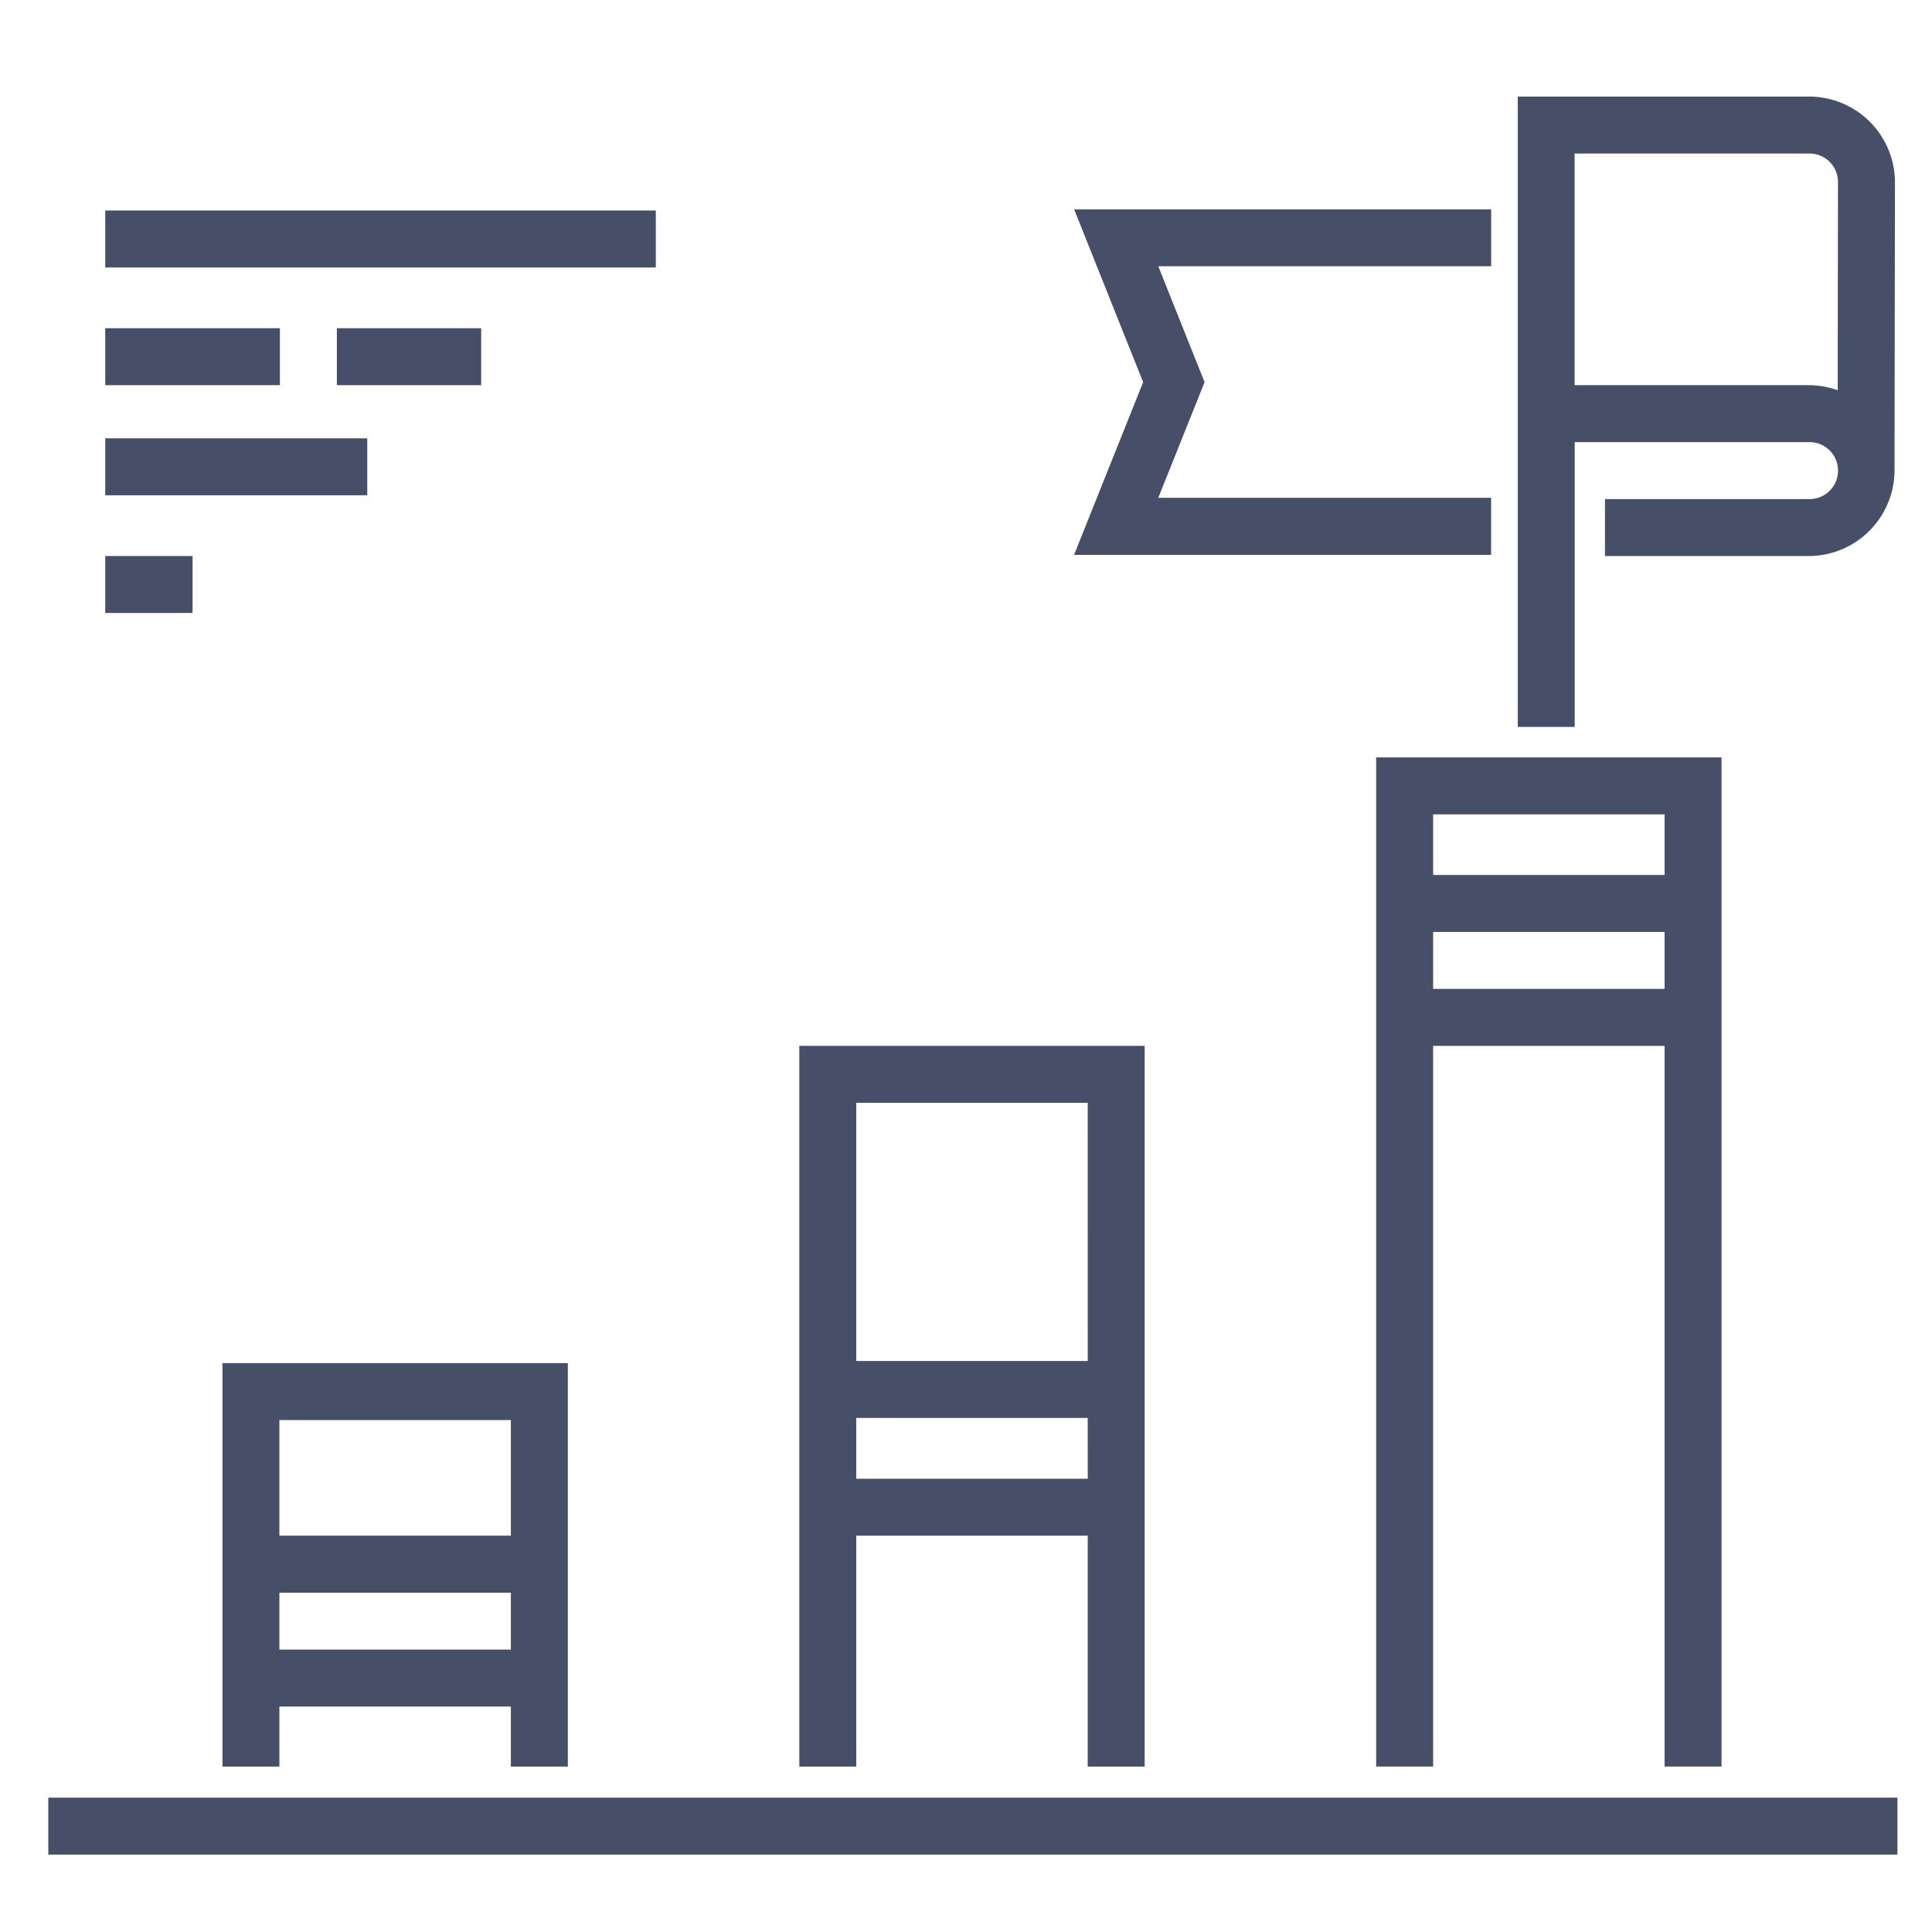 <svg xmlns="http://www.w3.org/2000/svg" width="80" height="80" viewBox="0 0 80 80">
  <g id="_30-yillik-tecrube" data-name="30-yillik-tecrube" transform="translate(-2032 -1832)">
    <rect id="Rectangle_17" data-name="Rectangle 17" width="80" height="80" transform="translate(2032 1832)" fill="none"/>
    <g id="goal-success-svgrepo-com" transform="translate(2034 1823.384)">
      <g id="Group_58" data-name="Group 58" transform="translate(0 83.053)">
        <g id="Group_57" data-name="Group 57">
          <rect id="Rectangle_20" data-name="Rectangle 20" width="76.569" height="2.358" fill="#464e68"/>
        </g>
      </g>
      <g id="Group_60" data-name="Group 60" transform="translate(60.847 12.616)">
        <g id="Group_59" data-name="Group 59" transform="translate(0 0)">
          <path id="Path_700" data-name="Path 700" d="M418.9,12.616H406.867v26.1h2.358V26.924H418.9a1.18,1.18,0,1,1,0,2.358h-8.422V31.64H418.9a3.557,3.557,0,0,0,3.568-3.536l.018-11.973A3.555,3.555,0,0,0,418.9,12.616Zm1.215,12.16a3.578,3.578,0,0,0-1.215-.211h-9.679V14.974H418.9a1.18,1.18,0,0,1,1.227,1.155Z" transform="translate(-406.867 -12.616)" fill="#464e68"/>
        </g>
      </g>
      <g id="Group_62" data-name="Group 62" transform="translate(42.478 17.286)">
        <g id="Group_61" data-name="Group 61" transform="translate(0 0)">
          <path id="Path_701" data-name="Path 701" d="M301.311,43.846H284.043L286.9,51l-2.86,7.151h17.268V55.789H287.527L289.444,51,287.527,46.2h13.785Z" transform="translate(-284.043 -43.846)" fill="#464e68"/>
        </g>
      </g>
      <g id="Group_64" data-name="Group 64" transform="translate(2.358 17.333)">
        <g id="Group_63" data-name="Group 63" transform="translate(0 0)">
          <rect id="Rectangle_21" data-name="Rectangle 21" width="22.798" height="2.358" fill="#464e68"/>
        </g>
      </g>
      <g id="Group_66" data-name="Group 66" transform="translate(2.358 22.207)">
        <g id="Group_65" data-name="Group 65">
          <rect id="Rectangle_22" data-name="Rectangle 22" width="7.232" height="2.358" fill="#464e68"/>
        </g>
      </g>
      <g id="Group_68" data-name="Group 68" transform="translate(11.949 22.207)">
        <g id="Group_67" data-name="Group 67">
          <rect id="Rectangle_23" data-name="Rectangle 23" width="5.975" height="2.358" fill="#464e68"/>
        </g>
      </g>
      <g id="Group_70" data-name="Group 70" transform="translate(2.358 26.766)">
        <g id="Group_69" data-name="Group 69">
          <rect id="Rectangle_24" data-name="Rectangle 24" width="10.849" height="2.358" fill="#464e68"/>
        </g>
      </g>
      <g id="Group_72" data-name="Group 72" transform="translate(2.358 31.64)">
        <g id="Group_71" data-name="Group 71" transform="translate(0 0)">
          <rect id="Rectangle_25" data-name="Rectangle 25" width="3.616" height="2.358" fill="#464e68"/>
        </g>
      </g>
      <g id="Group_74" data-name="Group 74" transform="translate(31.098 51.922)">
        <g id="Group_73" data-name="Group 73">
          <path id="Path_702" data-name="Path 702" d="M207.943,275.447V305.29H210.3V295.73h9.585v9.56h2.358V275.447Zm11.943,17.924H210.3v-2.516h9.585Zm0-4.874H210.3V277.805h9.585Z" transform="translate(-207.943 -275.447)" fill="#464e68"/>
        </g>
      </g>
      <g id="Group_76" data-name="Group 76" transform="translate(7.211 65.06)">
        <g id="Group_75" data-name="Group 75">
          <path id="Path_703" data-name="Path 703" d="M48.218,363.294V380h2.358v-2.485h9.585V380H62.52V363.294Zm11.943,11.862H50.576V372.8h9.585v2.358Zm0-4.717H50.576v-4.787h9.585v4.787Z" transform="translate(-48.218 -363.294)" fill="#464e68"/>
        </g>
      </g>
      <g id="Group_78" data-name="Group 78" transform="translate(54.984 39.979)">
        <g id="Group_77" data-name="Group 77">
          <path id="Path_704" data-name="Path 704" d="M367.668,195.584V237.37h2.358V207.528h9.585V237.37h2.358V195.584Zm11.943,9.585h-9.585v-2.358h9.585Zm0-4.717h-9.585v-2.51h9.585Z" transform="translate(-367.668 -195.584)" fill="#464e68"/>
        </g>
      </g>
    </g>
  </g>
</svg>
